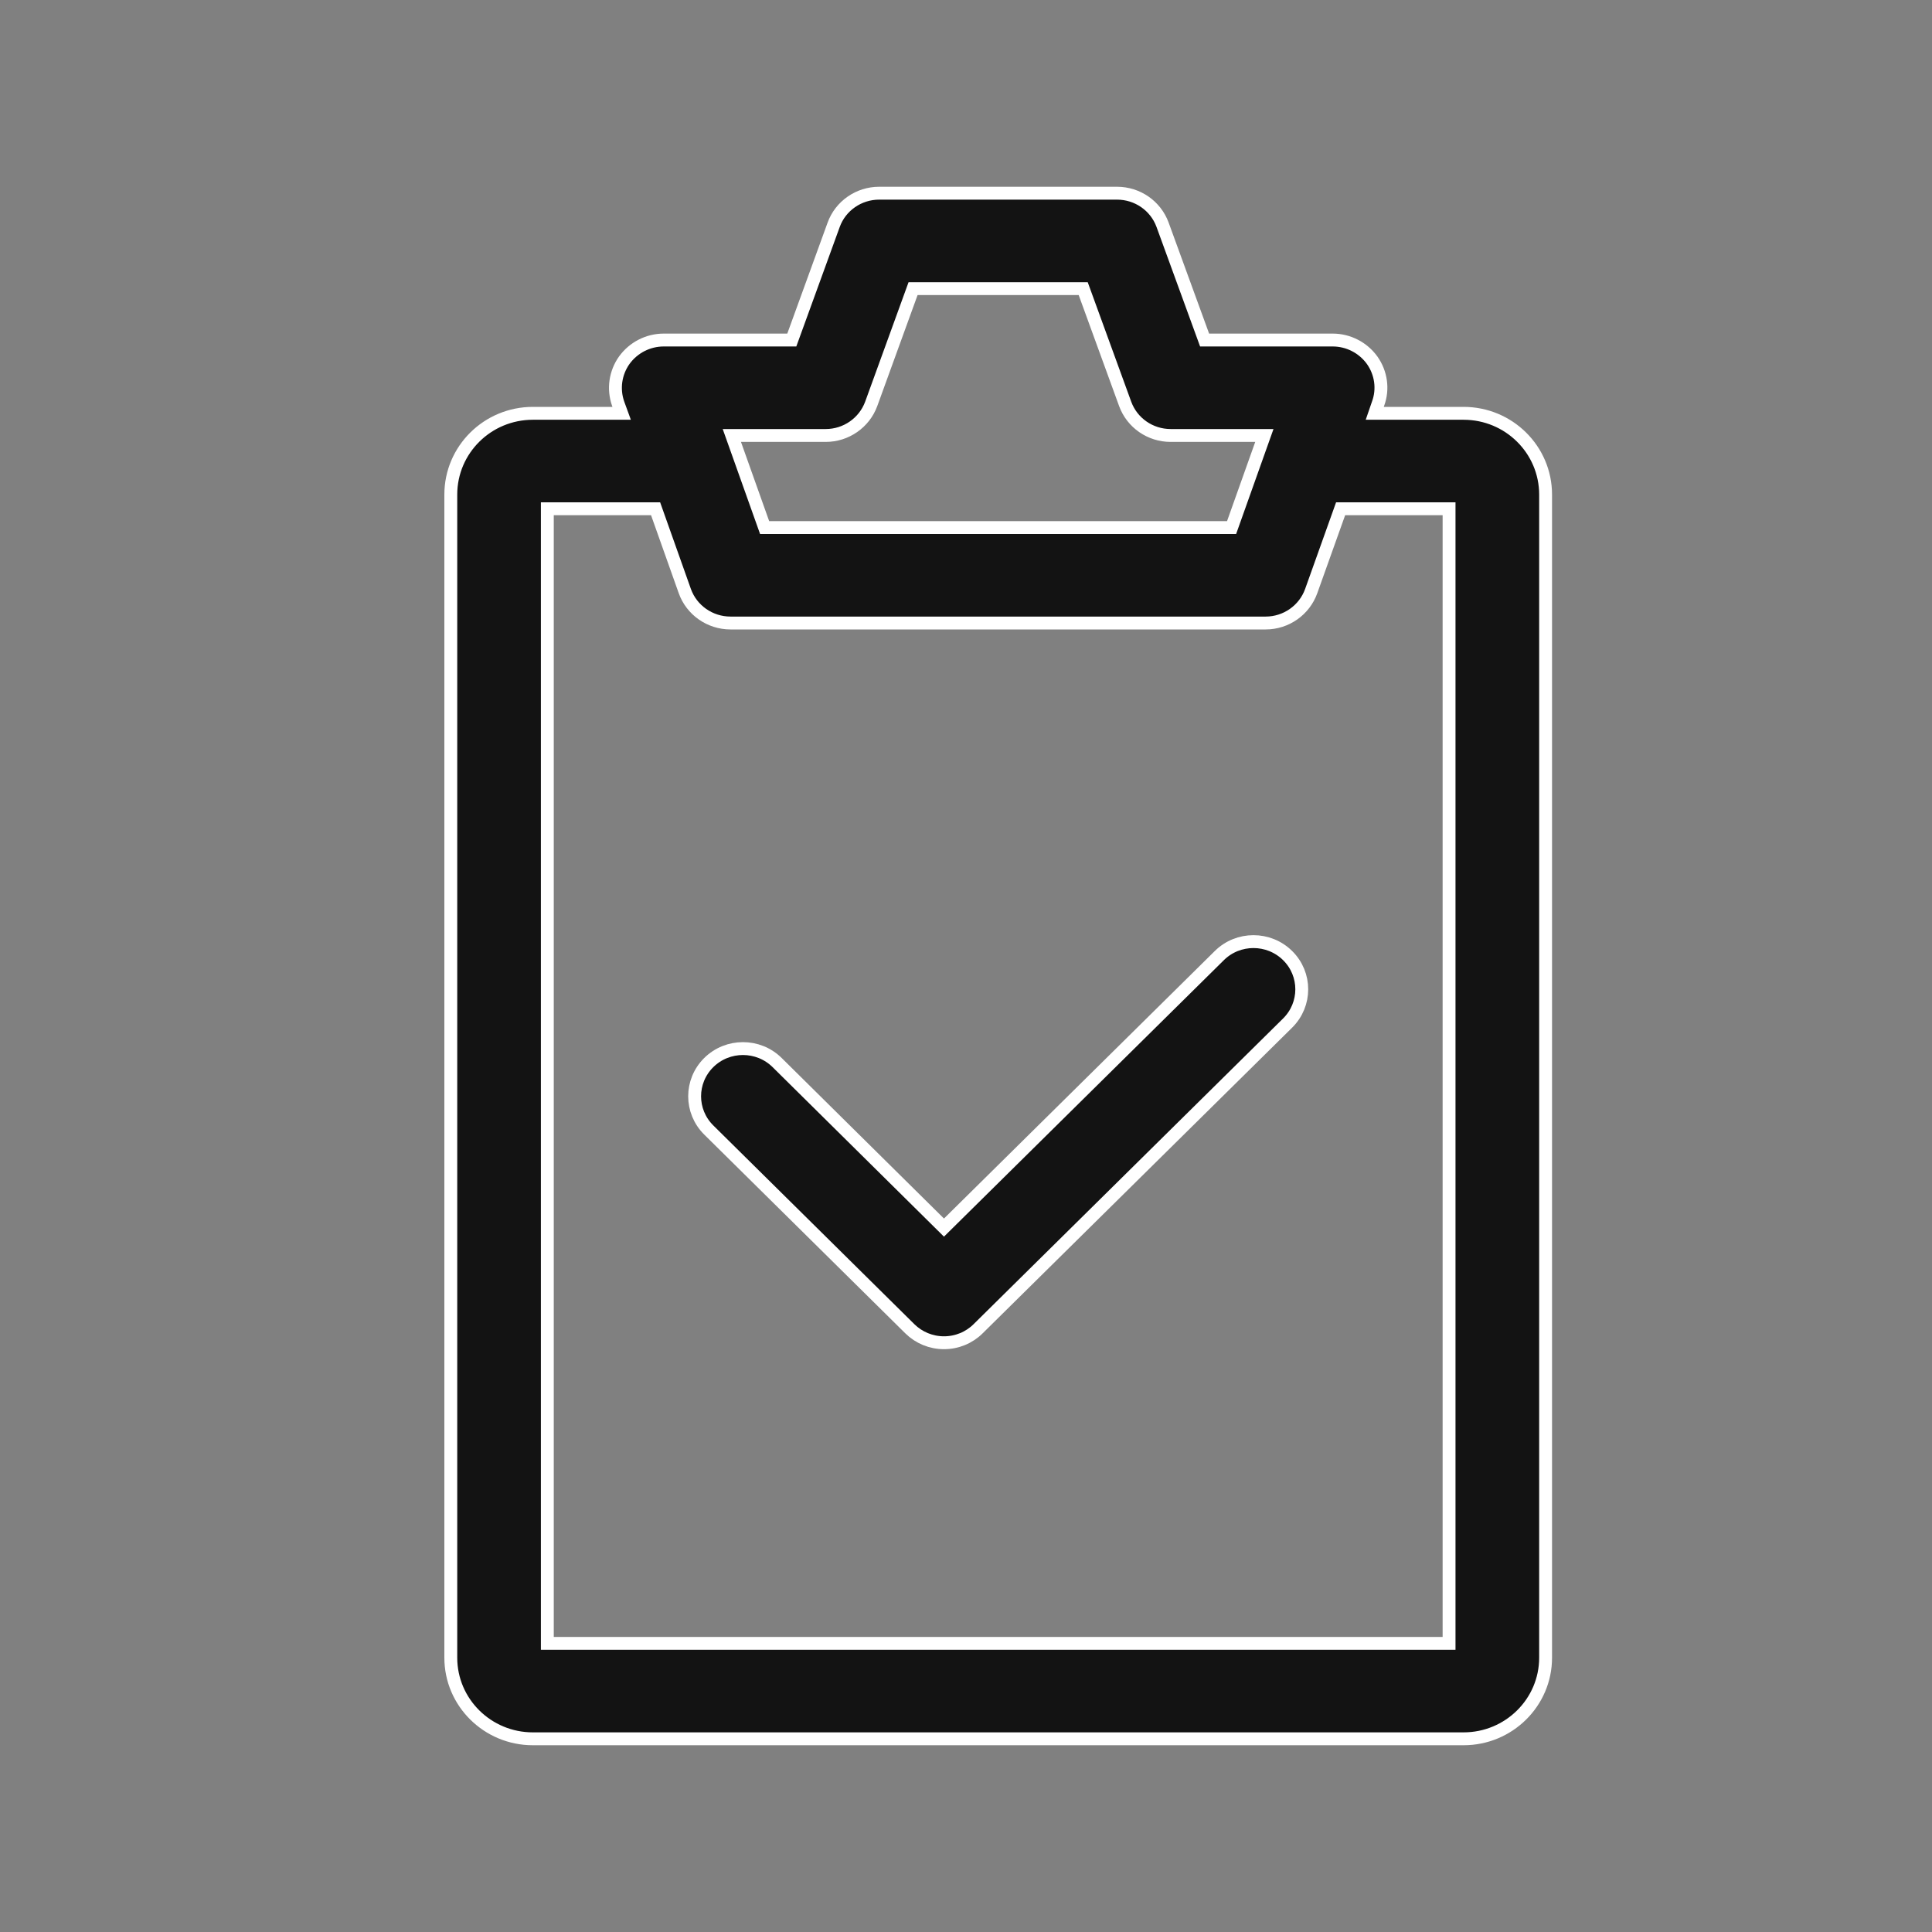 <?xml version="1.0" encoding="UTF-8"?>
<svg width="30px" height="30px" viewBox="0 0 30 30" version="1.1" xmlns="http://www.w3.org/2000/svg" xmlns:xlink="http://www.w3.org/1999/xlink">
    <rect x="0" y="0" width="30" height="30" fill="#808080" stroke="none"/>
    <title>c5</title>
    <g id="c5" stroke="none" stroke-width="1" fill="none" fill-rule="evenodd" fill-opacity="0.85">
        <g id="iconfinder_task_todo_ok_validated_2723890" transform="translate(7, 3)" fill="#000000" fill-rule="nonzero" stroke="#FFFFFF" stroke-width="0.2">
            <path d="M15.726,3.418 L14.347,3.418 L14.399,3.267 C14.482,3.042 14.446,2.79 14.306,2.593 C14.165,2.398 13.937,2.28 13.694,2.28 L11.705,2.28 L11.052,0.489 C10.944,0.195 10.662,0 10.346,0 L6.651,0 C6.335,0 6.051,0.197 5.945,0.491 L5.295,2.28 L3.306,2.28 C3.063,2.28 2.835,2.398 2.694,2.593 C2.554,2.79 2.519,3.04 2.598,3.267 L2.653,3.418 L1.274,3.418 C0.571,3.418 0,3.982 0,4.68 L0,22.741 C0,23.436 0.571,24 1.274,24 L15.726,24 C16.429,24 17,23.436 17,22.741 L17,4.68 C17,3.982 16.429,3.418 15.726,3.418 Z M5.822,3.762 C6.138,3.762 6.42,3.565 6.528,3.272 L7.178,1.482 L9.82,1.482 L10.472,3.273 C10.58,3.567 10.862,3.762 11.178,3.762 L12.633,3.762 L12.124,5.192 L4.873,5.192 L4.364,3.762 L5.822,3.762 L5.822,3.762 Z M15.501,22.518 L1.499,22.518 L1.499,4.9 L3.18,4.9 L3.634,6.179 C3.74,6.475 4.024,6.674 4.343,6.674 L12.654,6.674 C12.97,6.674 13.254,6.475 13.36,6.179 L13.817,4.9 L15.501,4.9 L15.501,22.518 L15.501,22.518 Z M11.934,11.838 L7.658,16.062 L5.067,13.499 C4.774,13.21 4.299,13.21 4.006,13.499 C3.713,13.789 3.713,14.257 4.006,14.547 L7.128,17.633 C7.269,17.772 7.459,17.85 7.658,17.85 C7.858,17.85 8.048,17.772 8.188,17.633 L12.994,12.886 C13.287,12.596 13.287,12.127 12.994,11.838 C12.701,11.549 12.226,11.549 11.934,11.838 Z" id="Shape"></path>
        </g>
    </g>
</svg>